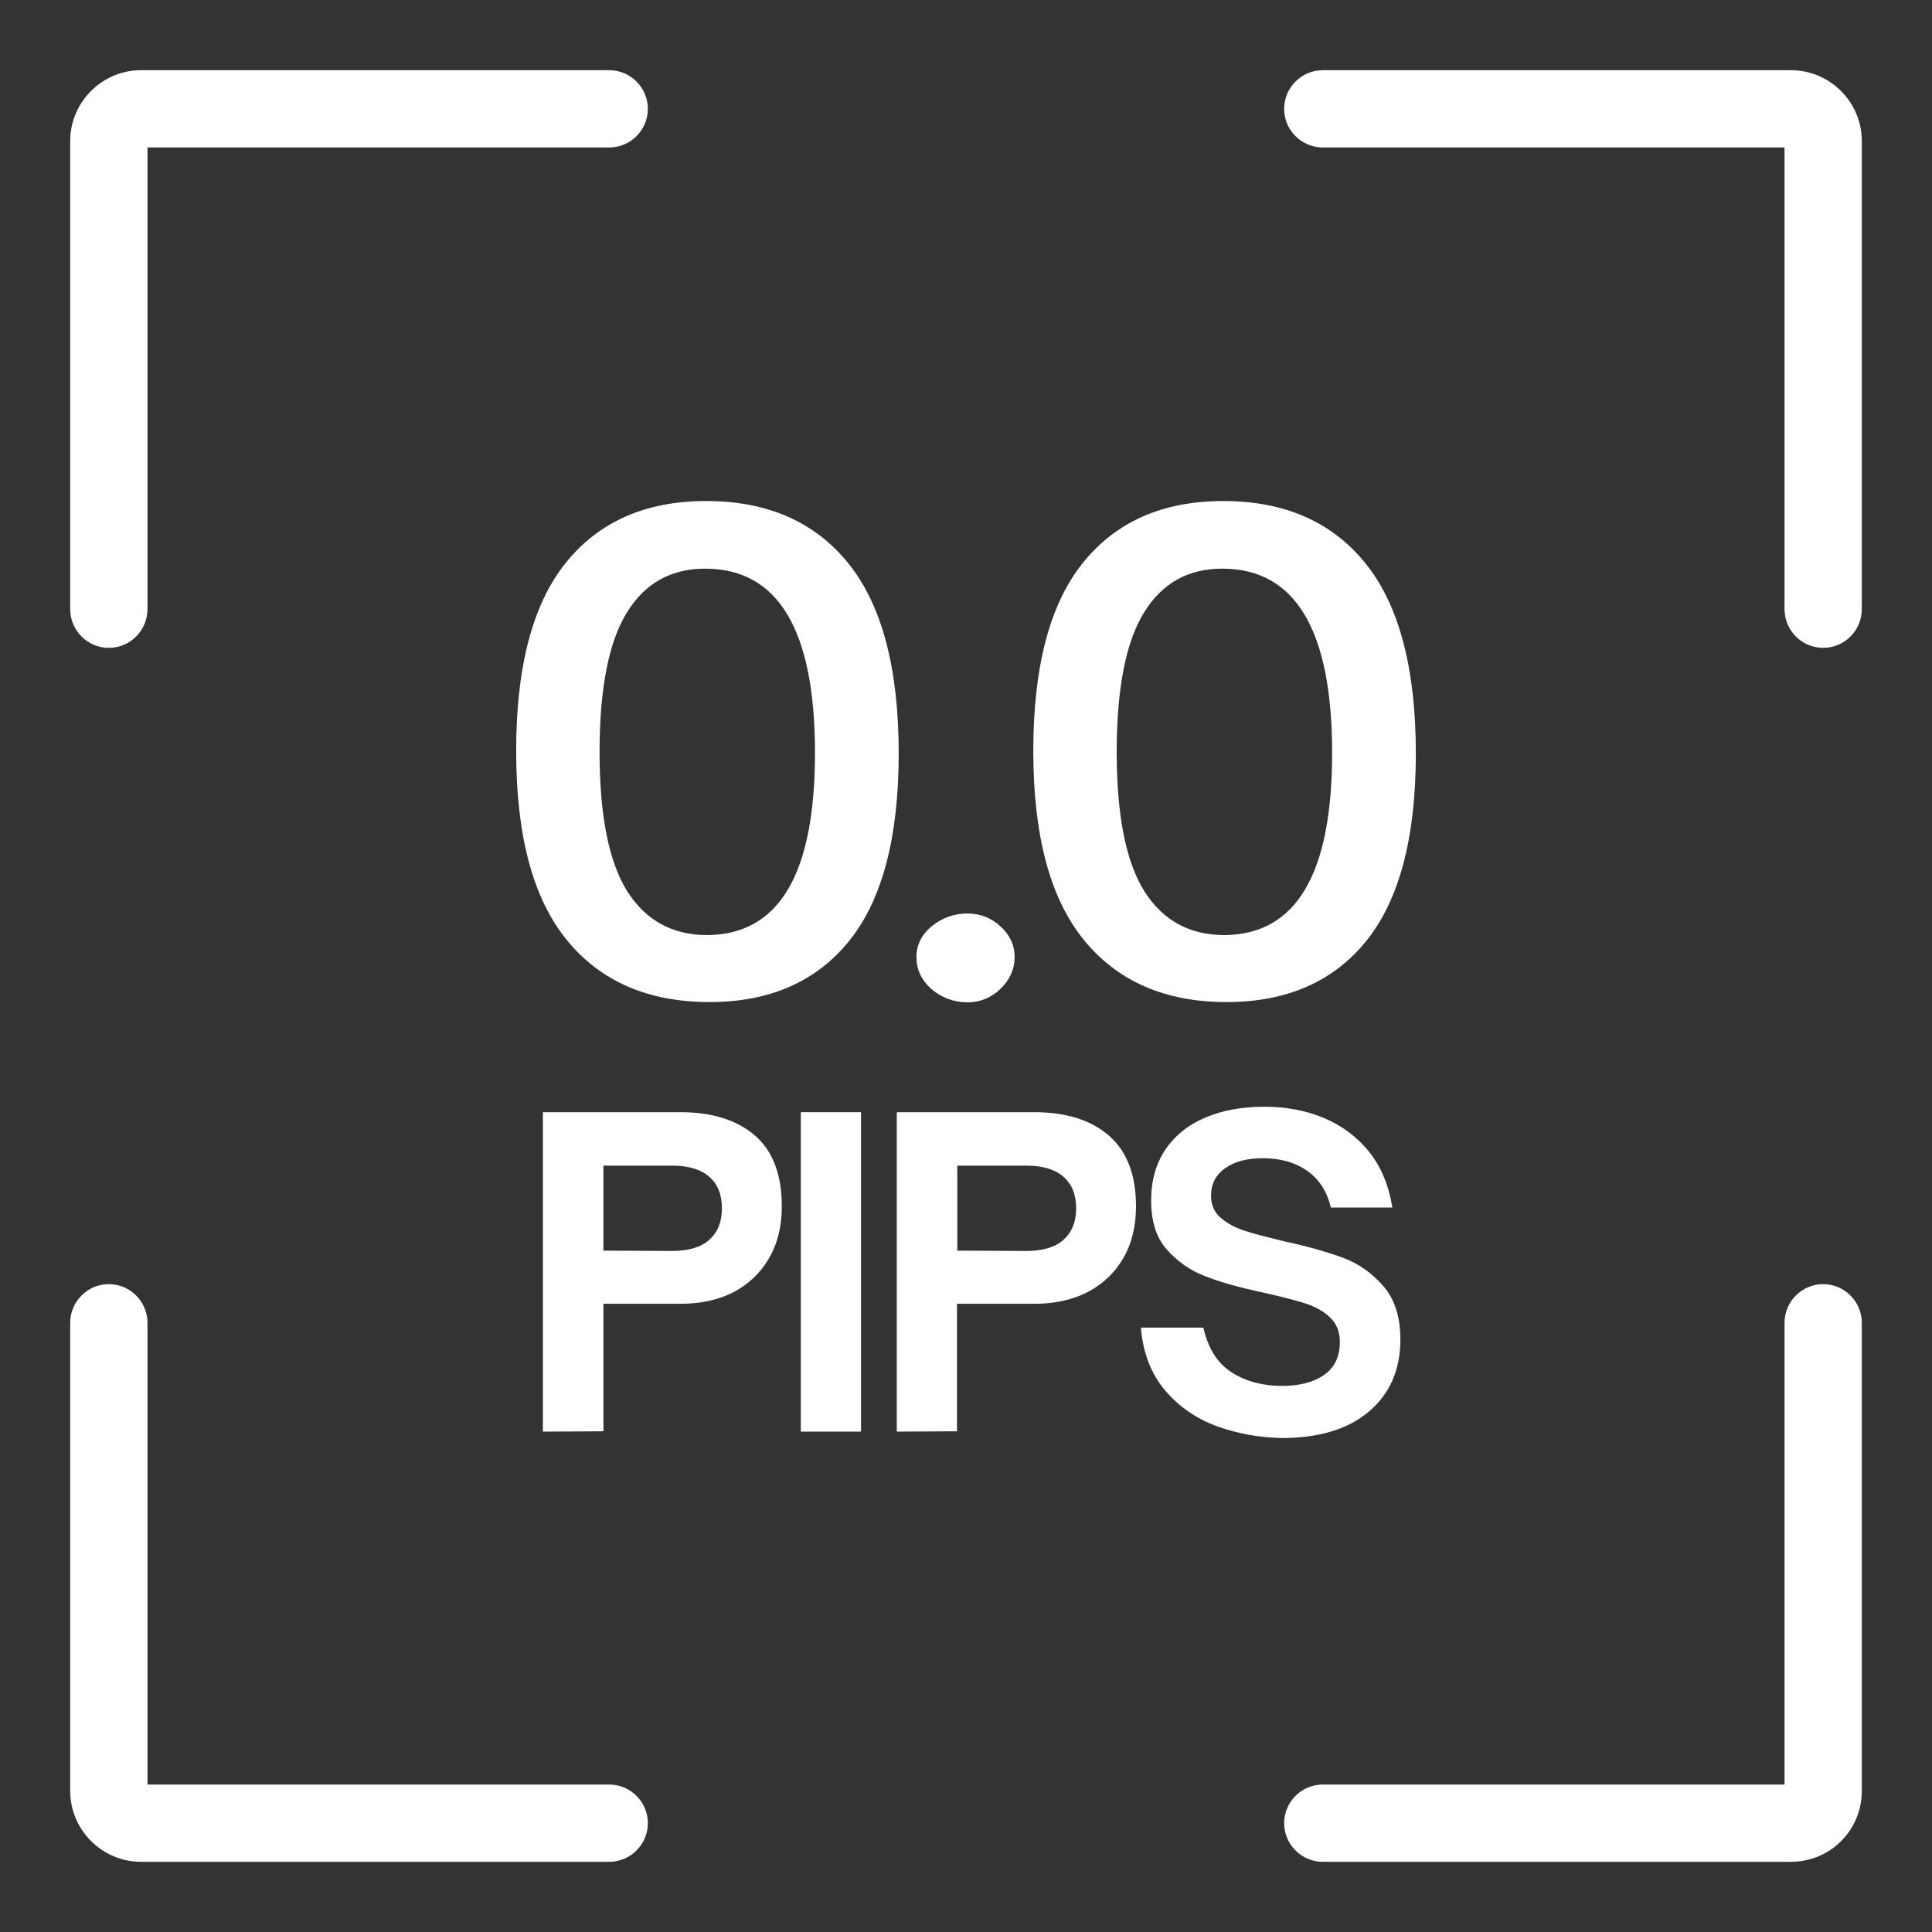 <?xml version="1.0" encoding="utf-8"?>
<!-- Generator: Adobe Illustrator 24.0.1, SVG Export Plug-In . SVG Version: 6.00 Build 0)  -->
<svg version="1.1" id="Layer_1" xmlns="http://www.w3.org/2000/svg" xmlns:xlink="http://www.w3.org/1999/xlink" x="0px" y="0px"
	 viewBox="0 0 600 600" style="enable-background:new 0 0 600 600;" xml:space="preserve">
<rect x="0" y="0" width="600" height="600" fill="#333333" stroke="none"/>
<style type="text/css">
	.st0{fill:#FFFFFF;}
</style>
<g id="Layer_2_1_">
	<g>
		<g>
			<path class="st0" d="M33.8,201.2c-6.6,0-12-5.4-12-12V43.8c0-12.1,9.9-22,22-22h145.4c6.6,0,12,5.4,12,12s-5.4,12-12,12H45.8
				v143.4C45.8,195.8,40.4,201.2,33.8,201.2z"/>
			<path class="st0" d="M566.2,201.2c-6.6,0-12-5.4-12-12V45.8H410.8c-6.6,0-12-5.4-12-12s5.4-12,12-12h145.4c12.1,0,22,9.9,22,22
				v145.4C578.2,195.8,572.8,201.2,566.2,201.2z"/>
			<path class="st0" d="M189.2,578.2H43.8c-12.1,0-22-9.9-22-22V410.8c0-6.6,5.4-12,12-12s12,5.4,12,12v143.4h143.4
				c6.6,0,12,5.4,12,12S195.8,578.2,189.2,578.2z"/>
			<path class="st0" d="M556.2,578.2H410.8c-6.6,0-12-5.4-12-12s5.4-12,12-12h143.4V410.8c0-6.6,5.4-12,12-12s12,5.4,12,12v145.4
				C578.2,568.4,568.4,578.2,556.2,578.2z"/>
		</g>
	</g>
	<g>
		<path class="st0" d="M168.6,444.6v-99.2h42.8c9.7,0,17.4,2.4,23,7.2c5.6,4.8,8.4,12.2,8.4,22c0,6.2-1.3,11.6-4,16.2
			c-2.6,4.5-6.3,8-11,10.5c-4.7,2.4-10.2,3.6-16.4,3.6h-24v39.6L168.6,444.6L168.6,444.6z M208.7,388.5c5,0,8.9-1.1,11.5-3.4
			s4-5.5,4-9.9c0-4.2-1.3-7.5-4-9.8s-6.5-3.4-11.4-3.4h-21.4v26.4L208.7,388.5L208.7,388.5z"/>
		<path class="st0" d="M267.4,444.6h-18.7v-99.2h18.7V444.6z"/>
		<path class="st0" d="M278.5,444.6v-99.2h42.8c9.7,0,17.4,2.4,23,7.2c5.6,4.8,8.5,12.2,8.5,22c0,6.2-1.3,11.6-4,16.2
			c-2.6,4.5-6.3,8-11.1,10.5c-4.7,2.4-10.2,3.6-16.4,3.6h-24.1v39.6L278.5,444.6L278.5,444.6z M318.7,388.5c5,0,8.9-1.1,11.5-3.4
			s4-5.5,4-9.9c0-4.2-1.3-7.5-4-9.8s-6.5-3.4-11.4-3.4h-21.5v26.4L318.7,388.5L318.7,388.5z"/>
		<path class="st0" d="M378.1,443c-6.3-2.3-11.7-5.9-16.1-11s-7-11.6-7.7-19.7h19.4c1.5,6.5,4.4,11.1,8.8,13.9s9.6,4.2,15.6,4.2
			c5.5,0,9.8-1.1,13.1-3.4c3.3-2.3,4.9-5.7,4.9-10.2c0-3.2-1-5.8-3.1-7.7c-2.1-2-4.7-3.4-7.9-4.4c-3.2-1-7.5-2.1-12.9-3.3
			c-7.5-1.6-13.5-3.3-18-5.1c-4.5-1.7-8.5-4.5-11.8-8.2s-4.9-8.8-4.9-15.3c0-6.2,1.5-11.5,4.5-15.9s7.2-7.7,12.5-9.9
			c5.3-2.2,11.3-3.3,18.1-3.3c6.6,0,12.7,1.1,18.3,3.4c5.6,2.3,10.4,5.8,14.2,10.5c3.8,4.7,6.2,10.5,7.3,17.4h-19.1
			c-1.2-5.1-3.7-8.9-7.5-11.5s-8.3-3.8-13.6-3.8c-4.9,0-8.8,1-11.7,3.1c-2.9,2-4.4,4.9-4.4,8.5c0,2.9,1,5.2,3,6.9
			c2,1.7,4.5,3.1,7.4,4c2.9,1,7.1,2,12.3,3.3c7.5,1.6,13.7,3.4,18.5,5.2c4.8,1.8,8.9,4.8,12.4,8.8c3.5,4.1,5.2,9.6,5.2,16.5
			c0,9.4-3.3,16.9-9.8,22.4s-15.6,8.2-27.2,8.2C391.1,446.4,384.5,445.3,378.1,443z"/>
	</g>
	<g>
		<path class="st0" d="M176,291.9c-10.5-12.9-15.7-32.4-15.7-58.7c0-26.1,5.1-45.6,15.4-58.4c10.3-12.8,24.8-19.2,43.6-19.2
			c19.1,0,33.8,6.5,44.2,19.4c10.4,12.9,15.6,32.6,15.6,59c0,26-5.1,45.4-15.3,58.1c-10.2,12.7-24.7,19.1-43.4,19.1
			C201.3,311.2,186.5,304.8,176,291.9z M253.1,233.8c0-38.1-11.4-57.2-34.1-57.2c-10.6,0-18.7,4.5-24.3,13.6
			c-5.6,9-8.5,23.5-8.5,43.3s2.9,34.2,8.6,43.3c5.7,9,14,13.6,24.9,13.6C242,290.2,253.1,271.4,253.1,233.8z"/>
		<path class="st0" d="M289.2,307.1c-3.1-2.8-4.6-6.1-4.6-9.9c0-3.7,1.6-6.9,4.7-9.5c3.2-2.6,6.9-4,11.1-4c4,0,7.4,1.3,10.3,4
			c2.9,2.6,4.4,5.8,4.4,9.5c0,3.8-1.5,7.1-4.4,9.9s-6.4,4.2-10.3,4.2C296,311.2,292.3,309.8,289.2,307.1z"/>
		<path class="st0" d="M336.6,291.9c-10.5-12.9-15.7-32.4-15.7-58.7c0-26.1,5.1-45.6,15.4-58.4c10.3-12.8,24.8-19.2,43.6-19.2
			c19.1,0,33.8,6.5,44.2,19.4c10.4,12.9,15.6,32.6,15.6,59c0,26-5.1,45.4-15.3,58.1c-10.2,12.7-24.7,19.1-43.5,19.1
			C361.9,311.2,347.1,304.8,336.6,291.9z M413.7,233.8c0-38.1-11.4-57.2-34.1-57.2c-10.6,0-18.7,4.5-24.3,13.6
			c-5.6,9-8.5,23.5-8.5,43.3s2.9,34.2,8.6,43.3c5.7,9,14,13.6,24.9,13.6C402.6,290.2,413.7,271.4,413.7,233.8z"/>
	</g>
</g>
</svg>
